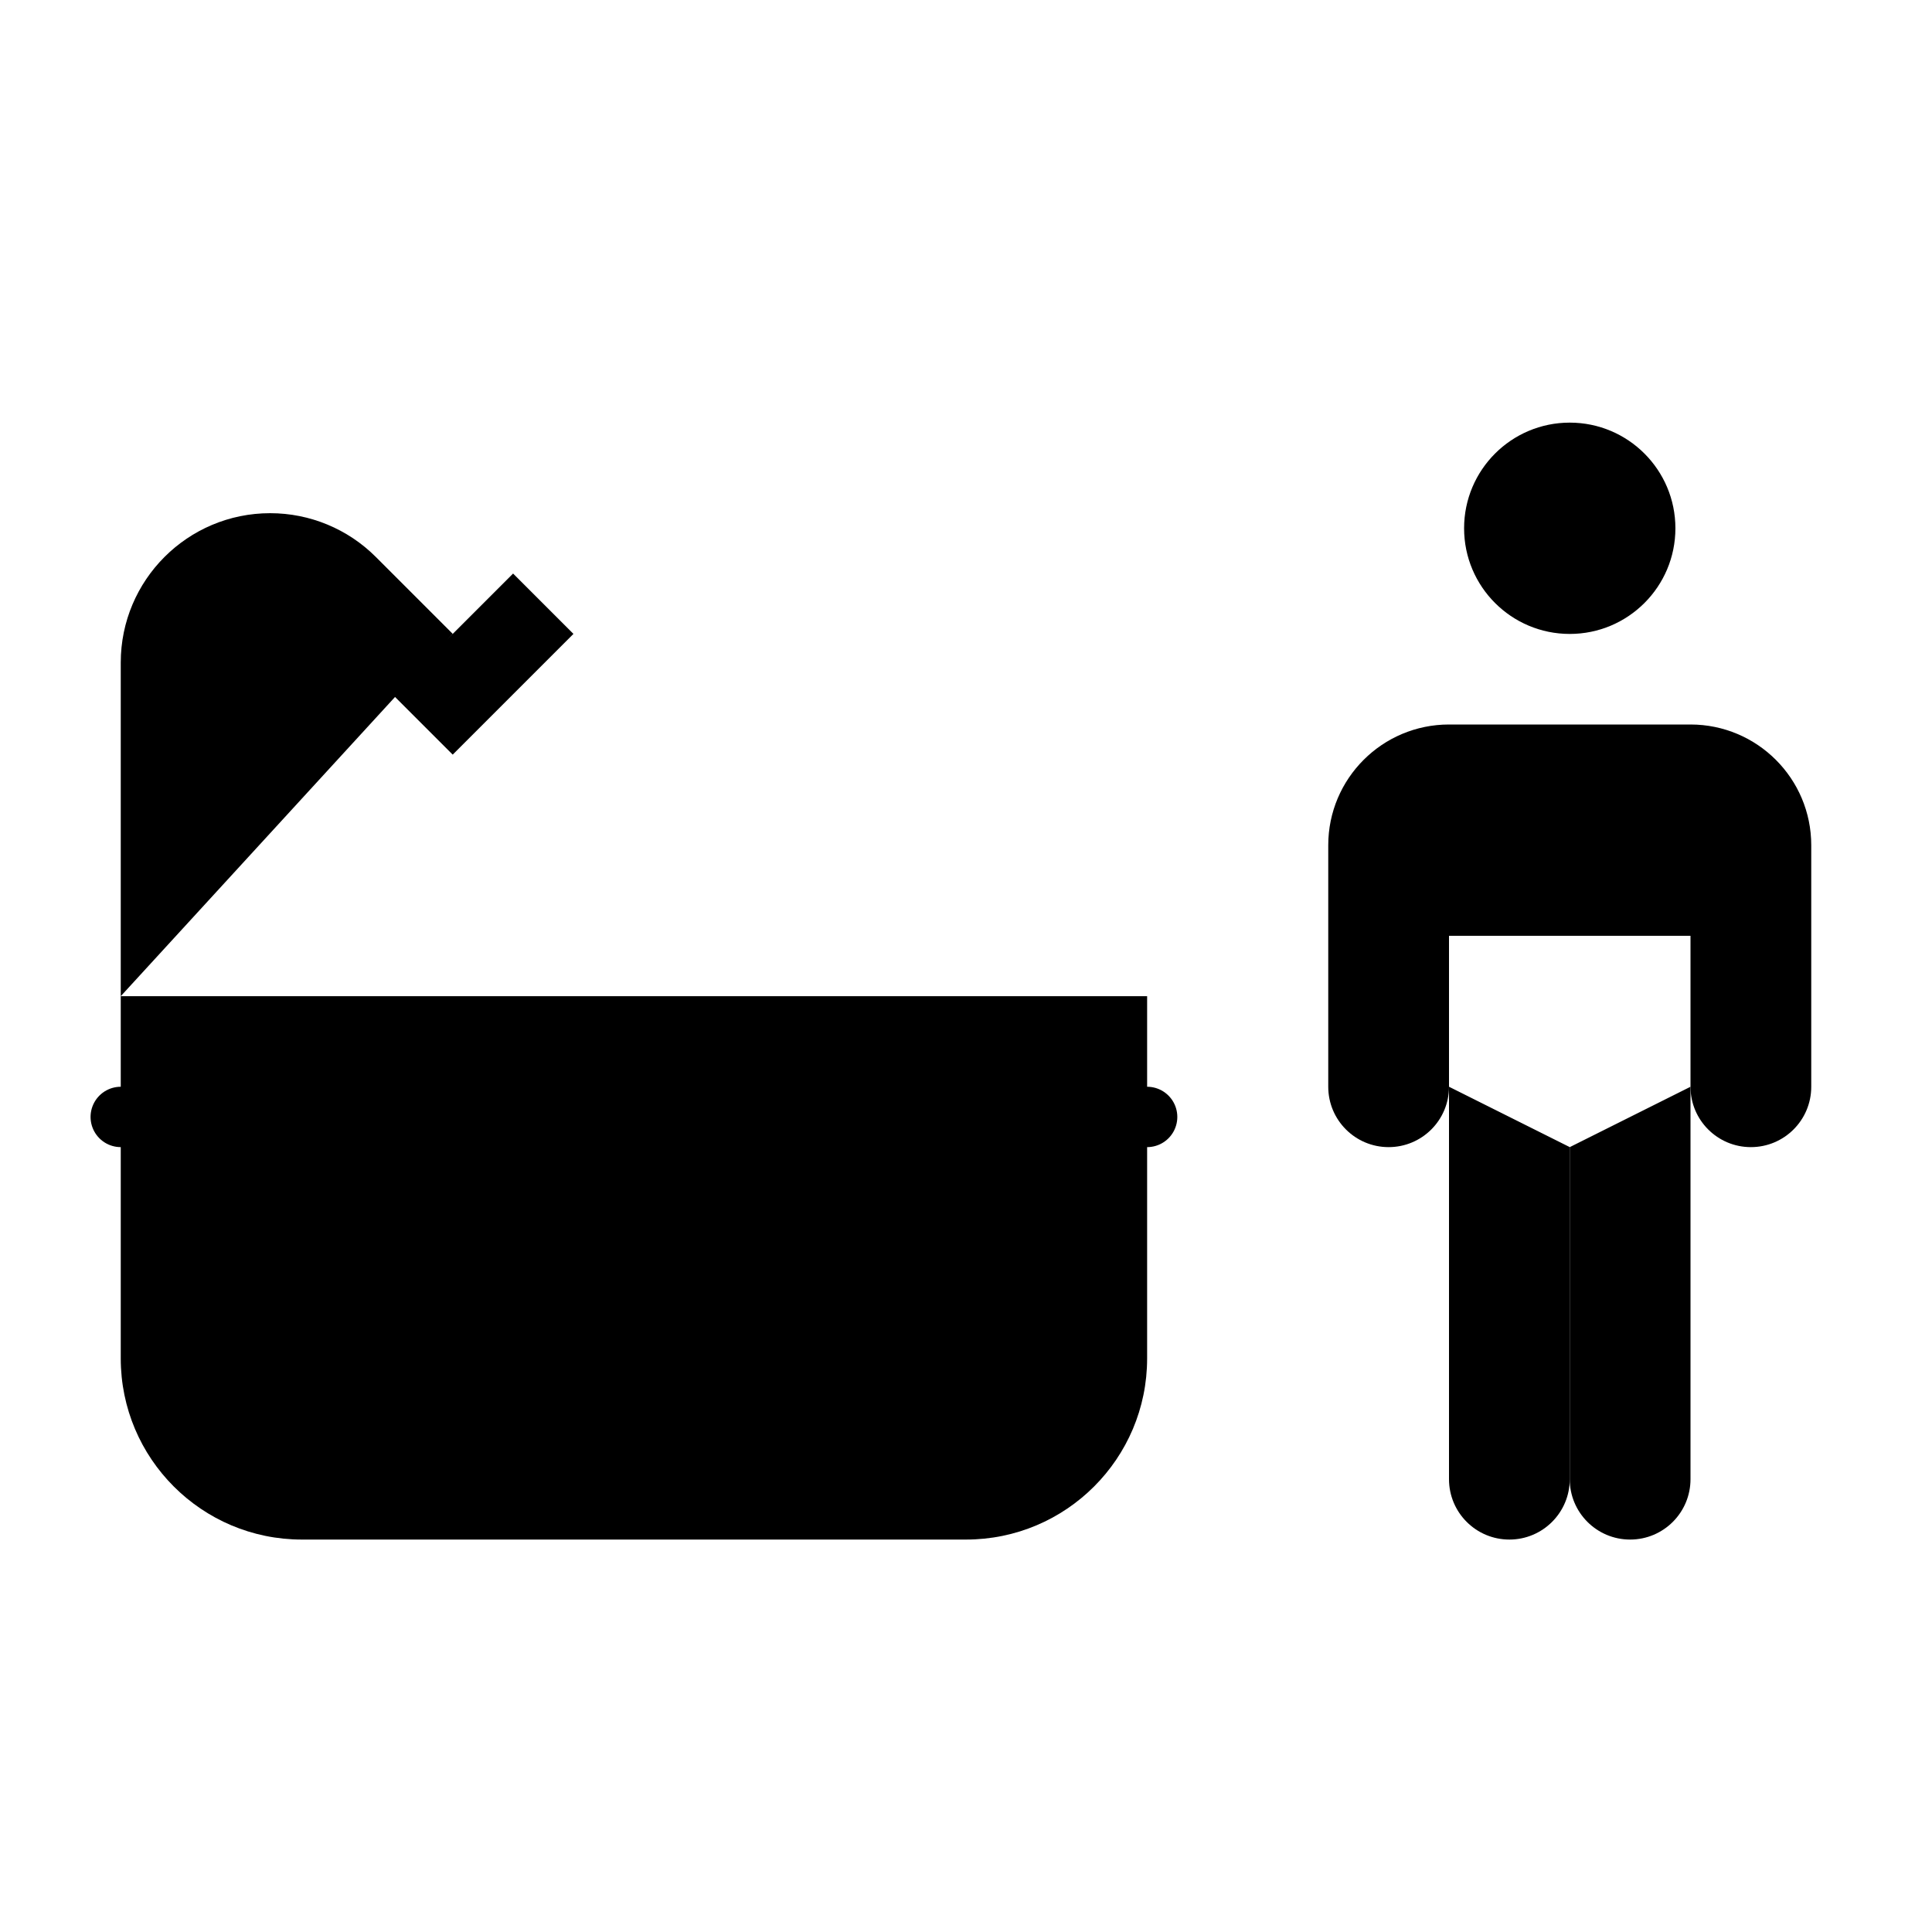 <svg xmlns="http://www.w3.org/2000/svg" viewBox="0 0 64 64"><g id="guides"></g><g id="_x32_5._checking"></g><g id="_x32_4._faucet"></g><g id="_x32_3._drink"><path d="m4 37h34" fill="none" stroke="#000" stroke-linecap="round" stroke-linejoin="round" stroke-width="2"></path></g><g id="_x32_2._hotel_key"></g><g id="_x32_1._rating"></g><g id="_x32_0._map"></g><g id="_x31_9._wifi"></g><g id="_x31_8._swimming_pool"></g><g id="_x31_7._booking"></g><g id="_x31_6._pasport"></g><g id="_x31_5._coffee_cup"></g><g id="_x31_4._bathtub"><ellipse cx="52" cy="17.5" rx="3.5" ry="3.5"></ellipse><path d="m48 31 0 5c0 1.105-.895 2-2 2h-0c-1.105 0-2-.895-2-2v-8c0-2.209 1.791-4 4-4h8c2.209 0 4 1.791 4 4v8c0 1.105-.895 2-2 2h-0c-1.105 0-2-.895-2-2l-0-5"></path><path d="m48 36v13c0 1.105.895 2 2 2h0c1.105 0 2-.895 2-2v-11"></path><path d="m52 38v11c0 1.105.895 2 2 2h0c1.105 0 2-.895 2-2v-13"></path><path d="m32 51h-22c-3.314 0-6-2.686-6-6v-12h34v12c0 3.314-2.686 6-6 6z"></path><path d="m4 33v-11.05c0-2.734 2.216-4.95 4.95-4.95h0c1.313 0 2.572.521 3.5 1.45l2.55 2.55"></path><path d="m13.172 20.586h5.657v2.828h-5.657z" transform="matrix(.707 -.707 .707 .707 -10.87 17.757)"></path><path d="m20 26 1 1"></path><path d="m22 24 1 1"></path><path d="m18 28 1 1"></path></g><g id="_x31_3._bedroom"></g><g id="_x31_2._air_conditioner"></g><g id="_x31_1._breakfast"></g><g id="_x31_0._parking_lot"></g><g id="_x39_._room_service"></g><g id="_x38_._elevator"></g><g id="_x37_._reception"></g><g id="_x36_._relax"></g><g id="_x35_._car_rental"></g><g id="_x34_._rental"></g><g id="_x33_._smoking_area"></g><g id="_x32_._exercise"></g><g id="_x31_._luggage"></g></svg>